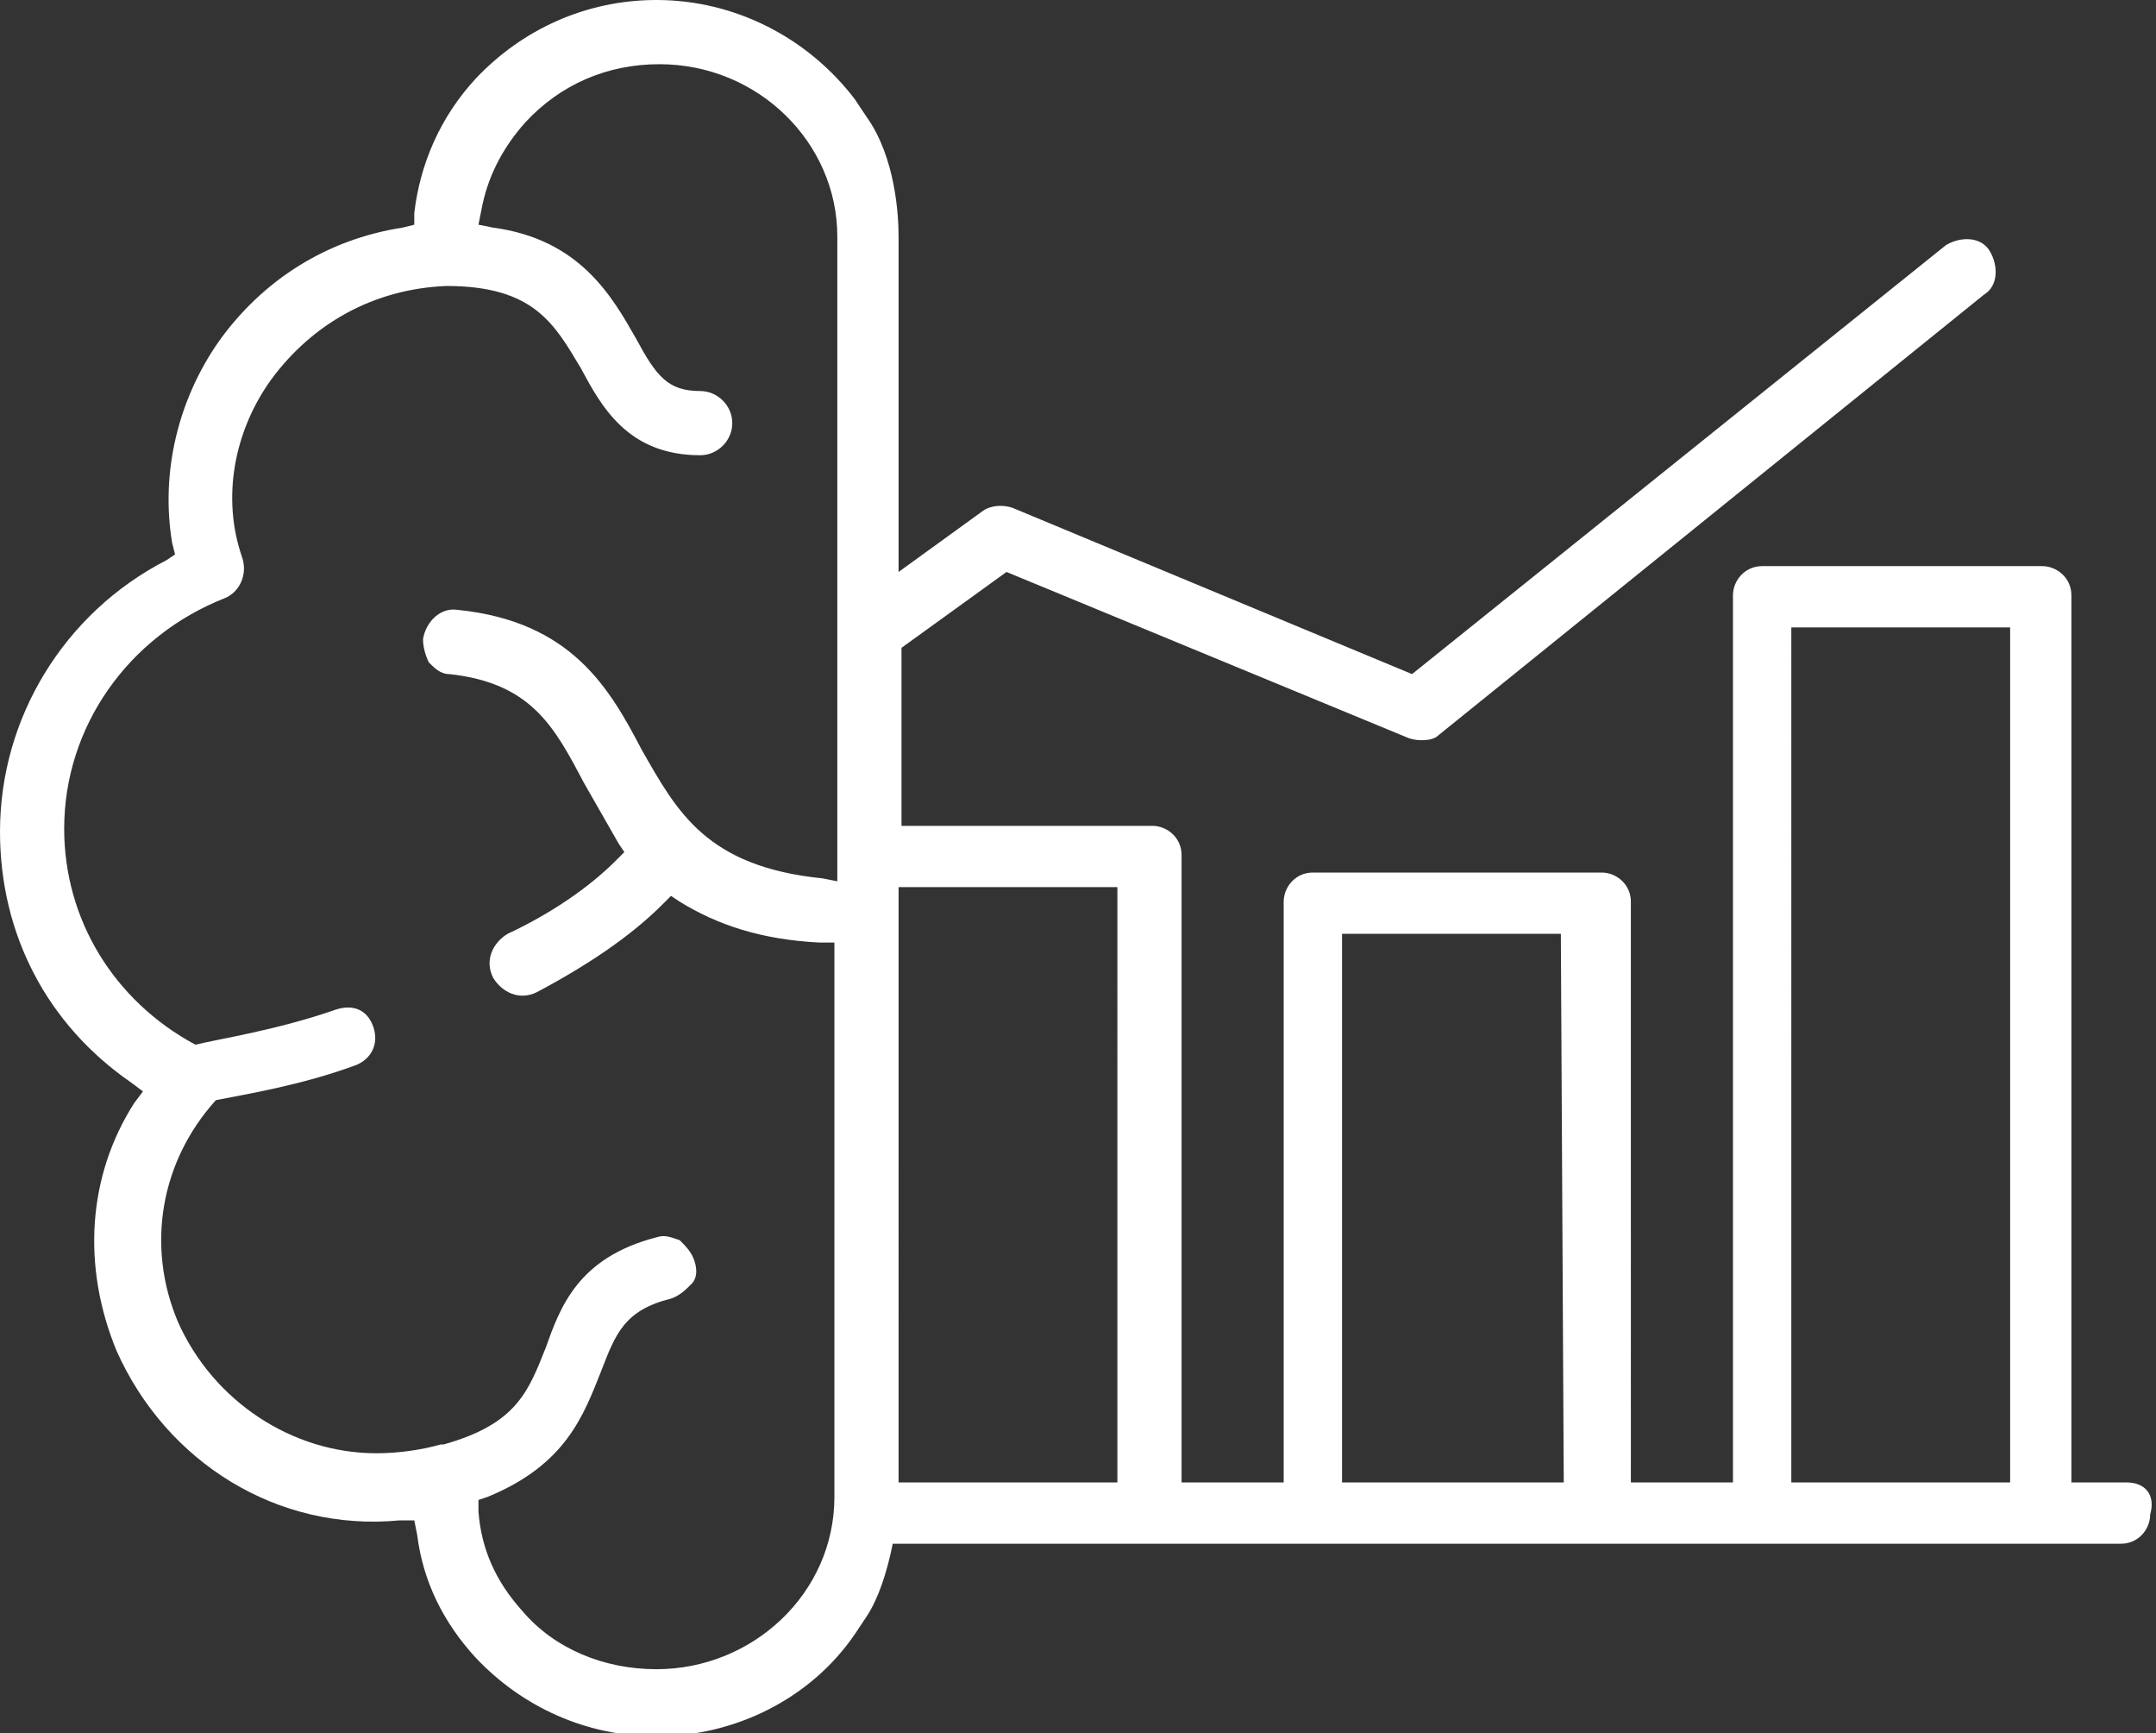 <?xml version="1.0" encoding="utf-8"?>
<!-- Generator: Adobe Illustrator 23.0.1, SVG Export Plug-In . SVG Version: 6.00 Build 0)  -->
<svg version="1.1" id="Calque_1" xmlns="http://www.w3.org/2000/svg" xmlns:xlink="http://www.w3.org/1999/xlink" x="0px" y="0px"
	 viewBox="0 0 73.9 59.4" style="enable-background:new 0 0 73.9 59.4;" xml:space="preserve">
<rect x="0" y="0" width="73.9" height="59.4" fill="#333333" stroke="none"/>
<style type="text/css">
	.st0{fill:#FFFFFF;}
</style>
<g>
	<path class="st0" d="M72.9,50.8H71V20.4c0-0.6-0.5-1-1-1h-9.6c-0.6,0-1,0.5-1,1v30.4h-3.5V30.9c0-0.6-0.5-1-1-1H45
		c-0.6,0-1,0.5-1,1v19.9h-3.5V29.3c0-0.6-0.5-1-1-1h-8.6v-5.9v-0.2l3.6-2.6l13.8,5.7c0.3,0.1,0.8,0.1,1-0.1L68,10.1
		c0.5-0.3,0.5-1,0.2-1.5s-1-0.5-1.5-0.2L48.4,23.1l-13.7-5.7c-0.3-0.1-0.7-0.1-1,0.1l-2.9,2.1V8.1c0-0.7-0.1-2.7-1.1-4.1l-0.4-0.6
		C27.7,1.3,25.2,0,22.5,0c-2.4,0-4.6,1-6.2,2.7c-1.2,1.3-1.9,2.9-2.1,4.6v0.4l-0.4,0.1C11.2,8.2,9,9.6,7.5,11.7
		c-1.4,2-2,4.5-1.6,6.9L6,19l-0.3,0.2C2.2,21,0,24.6,0,28.5c0,3.5,1.6,6.6,4.5,8.6l0.4,0.3l-0.3,0.4C3,40.3,2.8,43.4,4,46.3
		c1.7,3.8,5.5,6.2,9.7,5.8h0.5l0.1,0.5c0.2,1.6,0.9,3,2,4.2c1.6,1.7,3.8,2.7,6.2,2.7c2.7,0,5.3-1.3,6.8-3.5l0.4-0.6
		c0.4-0.6,0.7-1.5,0.9-2.5h8.7H45h9.6h5.6h9.6h2.9c0.6,0,1-0.5,1-1C73.9,51.2,73.5,50.8,72.9,50.8z M28.6,51.3
		c0,3.3-2.8,5.9-6.1,5.9c-1.8,0-3.5-0.7-4.6-2c-0.9-1-1.4-2.1-1.5-3.4v-0.4l0.3-0.1c2.7-1.1,3.3-2.8,3.9-4.3
		c0.5-1.3,0.8-2.1,2.4-2.5c0.3-0.1,0.5-0.3,0.7-0.5s0.2-0.5,0.1-0.8s-0.3-0.5-0.5-0.7c-0.3-0.1-0.5-0.2-0.8-0.1
		c-2.7,0.7-3.3,2.4-3.8,3.8c-0.6,1.5-1,2.6-3.5,3.3h-0.1c-0.7,0.2-1.5,0.3-2.2,0.3c-2.9,0-5.6-1.8-6.8-4.5c-1.1-2.6-0.6-5.5,1.3-7.6
		c1-0.2,2.9-0.5,4.8-1.2c0.5-0.2,0.8-0.7,0.6-1.3s-0.7-0.8-1.3-0.6c-2,0.7-4,1-4.8,1.2c-2.8-1.5-4.5-4.3-4.5-7.4
		c0-3.5,2.2-6.6,5.5-7.9c0.5-0.2,0.8-0.8,0.6-1.4c-0.7-2-0.3-4.3,1-6.1c1.4-1.9,3.5-3.1,6-3.2c3,0,3.7,1.3,4.6,2.8
		c0.7,1.3,1.6,3,4.1,3c0.6,0,1.1-0.5,1.1-1.1s-0.5-1.1-1.1-1.1c-1.1,0-1.5-0.5-2.2-1.8c-0.8-1.4-1.9-3.4-4.9-3.8l-0.5-0.1l0.1-0.5
		c0.2-1.1,0.7-2.1,1.5-3c1.2-1.3,2.8-2,4.6-2c3.4,0,6.1,2.7,6.1,5.9v22.1l-0.5-0.1c-4-0.4-5-2.3-6.2-4.4c-1.1-2.1-2.4-4.4-6.3-4.8
		c-0.6-0.1-1.1,0.4-1.2,1c0,0.3,0.1,0.6,0.2,0.8c0.2,0.2,0.4,0.4,0.7,0.4c2.8,0.3,3.6,1.8,4.6,3.7c0.4,0.7,0.8,1.4,1.2,2.1l0.2,0.3
		l-0.3,0.3c-0.9,0.9-2.2,1.8-3.7,2.5c-0.5,0.3-0.8,0.9-0.5,1.5c0.3,0.5,0.9,0.8,1.5,0.5c1.7-0.9,3.2-1.9,4.3-3l0.3-0.3l0.3,0.2
		c1.3,0.8,2.8,1.3,4.8,1.4h0.5C28.6,32.3,28.6,51.3,28.6,51.3z M38.3,50.8h-7.5V39.9v-5.8v-3.7h7.5V50.8z M53.6,50.8H46V32h7.5
		L53.6,50.8L53.6,50.8z M68.9,50.8h-7.5V21.5h7.5V50.8z"/>
</g>
</svg>
